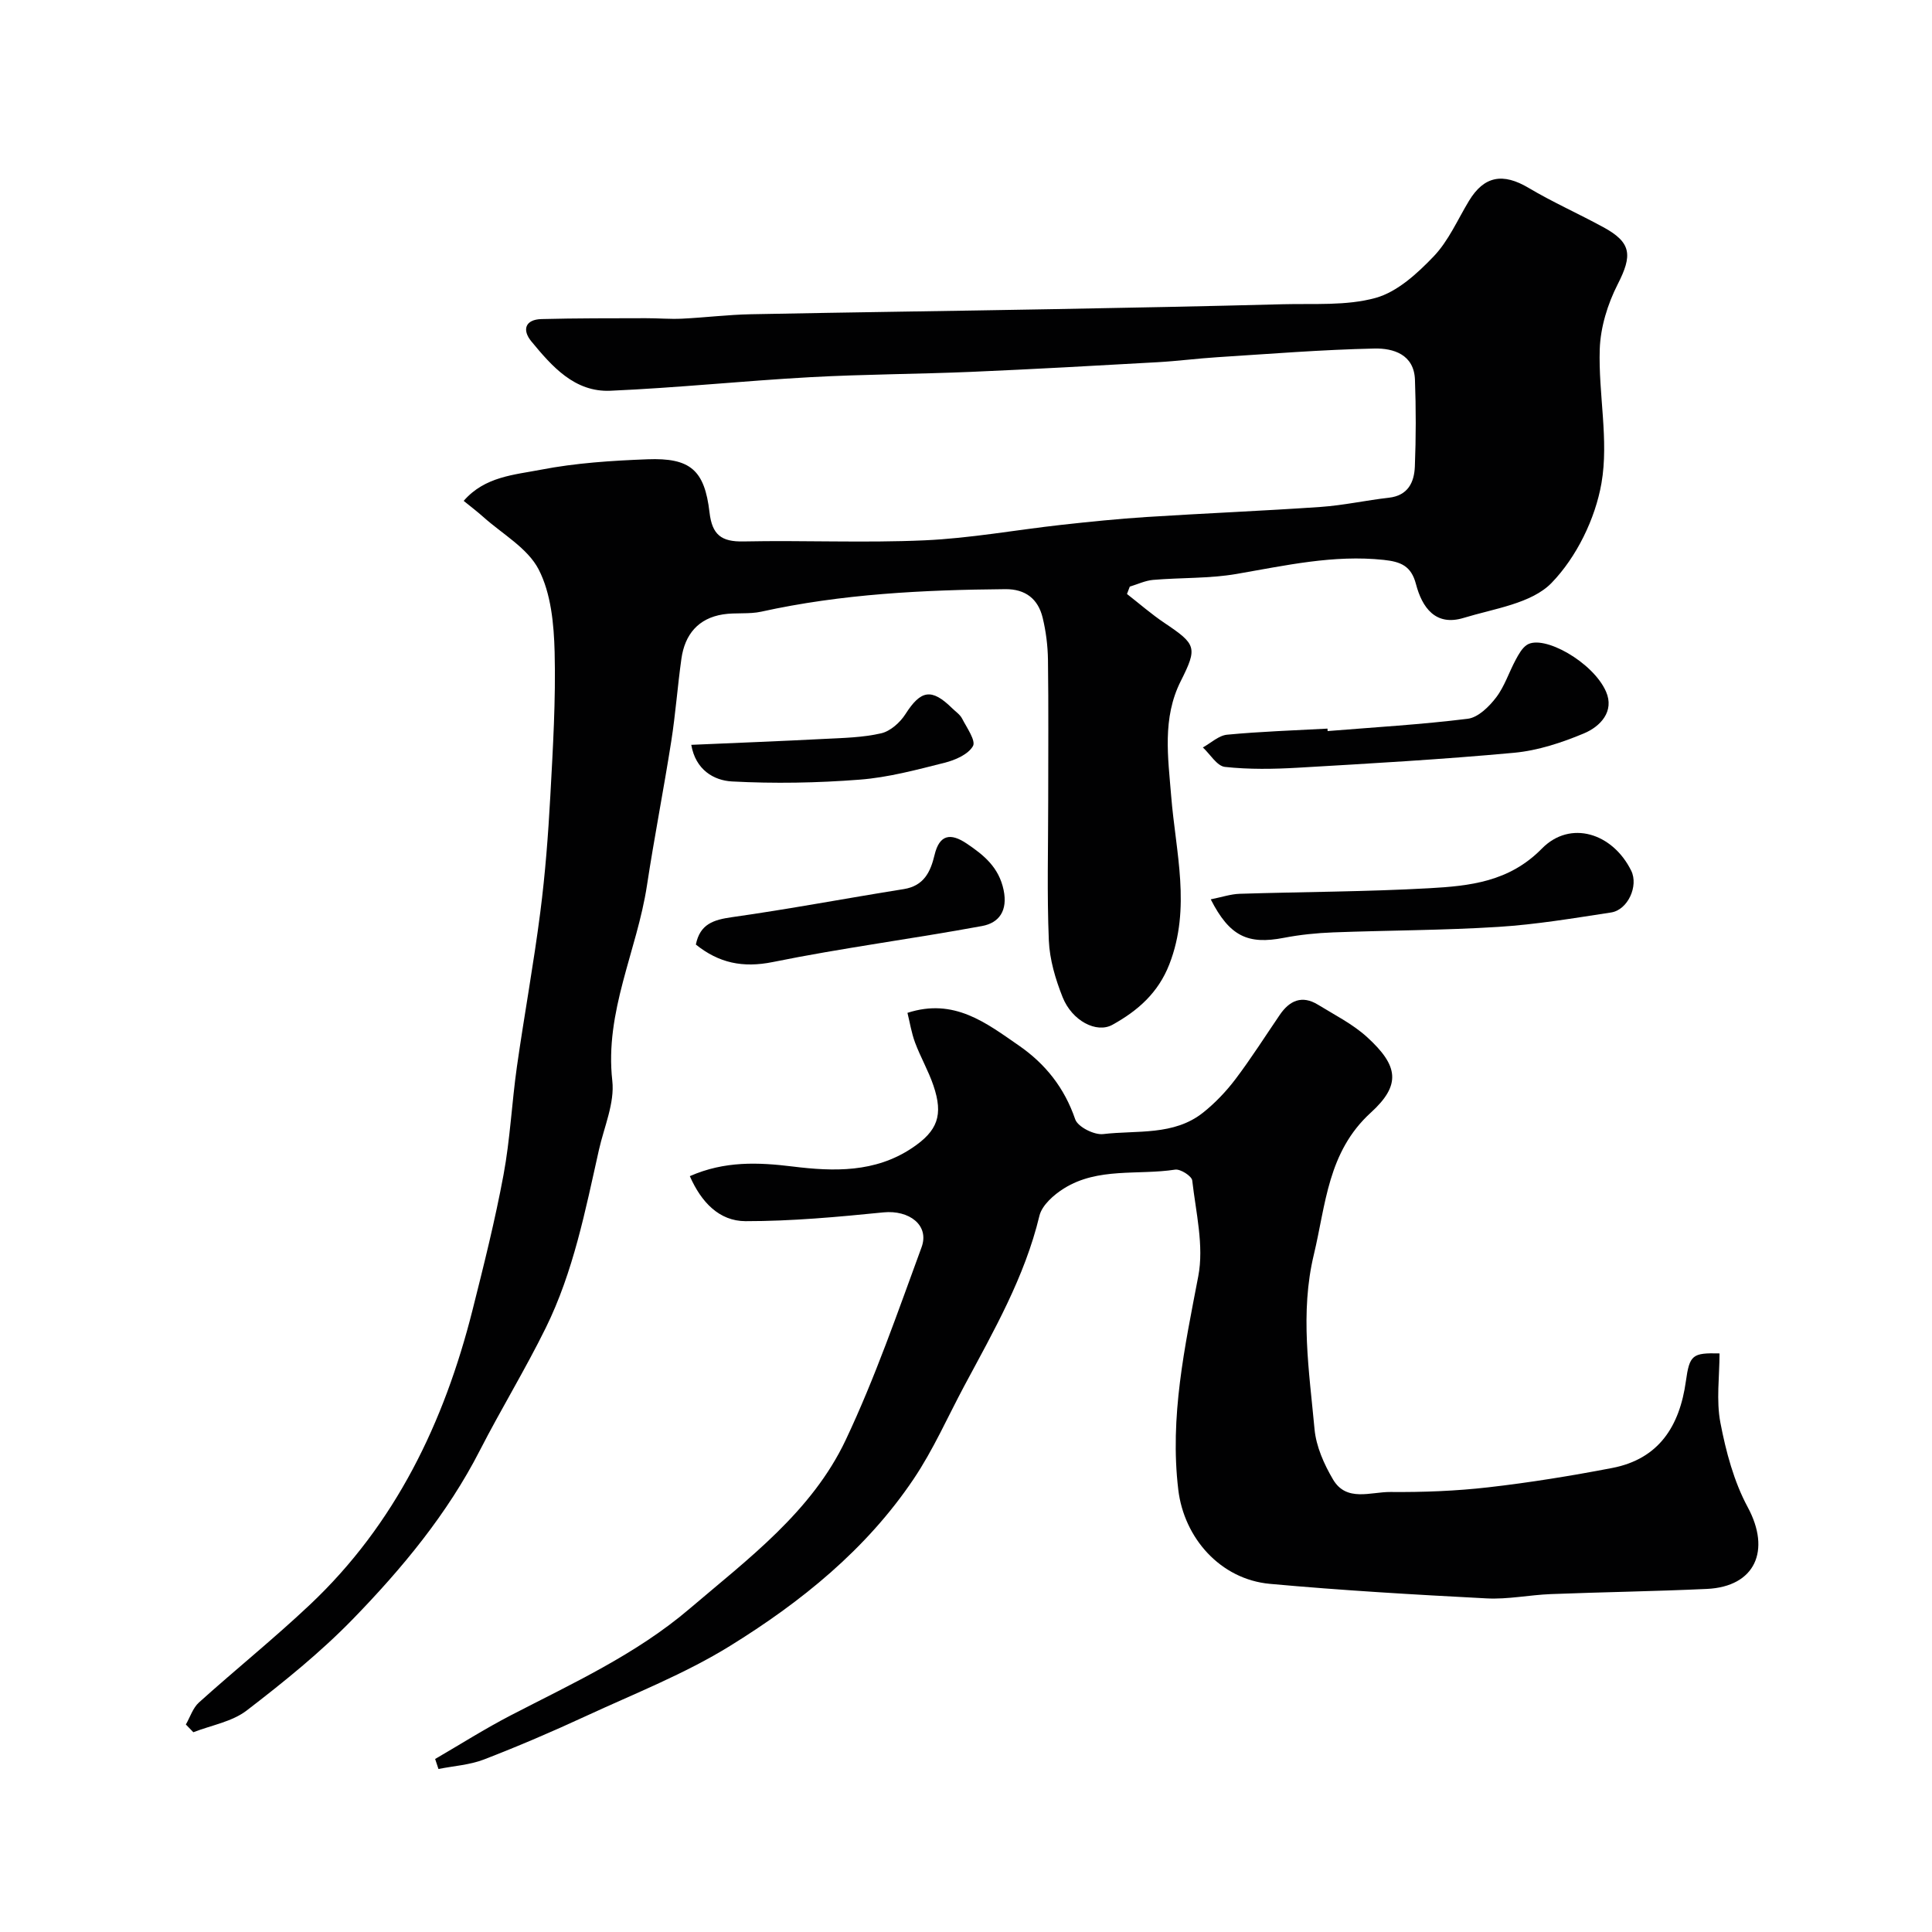 <svg enable-background="new 0 0 400 400" viewBox="0 0 400 400" xmlns="http://www.w3.org/2000/svg"><g fill="#010102"><path d="m38.48 357.04c.89-1.54 1.45-3.43 2.71-4.56 7.58-6.83 15.55-13.24 22.97-20.24 17.7-16.69 27.79-37.72 33.66-60.97 2.34-9.28 4.67-18.59 6.42-27.99 1.38-7.39 1.72-14.97 2.78-22.43 1.52-10.67 3.47-21.29 4.84-31.98 1.03-7.99 1.64-16.04 2.08-24.09.54-9.92 1.14-19.88.89-29.79-.15-5.77-.74-12.11-3.3-17.08-2.28-4.43-7.52-7.34-11.48-10.89-1.22-1.09-2.52-2.08-4.05-3.32 4.37-5.05 10.51-5.39 15.98-6.45 7.23-1.4 14.68-1.88 22.06-2.16 8.88-.34 11.84 2.22 12.86 11.01.54 4.62 2.44 6.09 7.01 6 12.49-.26 25.01.33 37.49-.23 9.47-.42 18.87-2.15 28.31-3.2 5.88-.65 11.77-1.25 17.67-1.63 12.03-.77 24.07-1.26 36.1-2.09 4.71-.33 9.36-1.37 14.06-1.9 3.99-.45 5.26-3.21 5.39-6.47.24-5.99.24-12 .02-17.99-.2-5.22-4.49-6.51-8.36-6.43-10.88.23-21.74 1.11-32.61 1.8-4.11.26-8.19.8-12.3 1.03-12.86.72-25.73 1.45-38.6 2-11.09.47-22.21.49-33.3 1.1-13.82.76-27.6 2.21-41.41 2.81-7.4.32-12.08-5.03-16.36-10.22-1.95-2.36-1.3-4.54 2.12-4.62 7.19-.19 14.38-.16 21.58-.18 2.49-.01 4.99.22 7.48.1 4.77-.23 9.53-.83 14.3-.92 20.76-.41 41.53-.67 62.3-1.05 15.93-.29 31.87-.6 47.8-1.02 6.44-.17 13.15.36 19.21-1.31 4.49-1.24 8.64-5.06 12.03-8.6 3.08-3.22 4.95-7.6 7.31-11.5 3.14-5.18 7.04-5.83 12.34-2.68 5 2.97 10.34 5.34 15.46 8.13 5.89 3.2 6.05 5.83 2.98 11.84-2.08 4.08-3.56 8.89-3.71 13.43-.3 9.25 1.91 18.78.36 27.72-1.28 7.38-5.17 15.34-10.34 20.67-4.16 4.28-11.89 5.31-18.2 7.24-5.85 1.79-8.61-2.19-9.87-7-.99-3.78-3.15-4.63-6.67-5.01-10.4-1.11-20.37 1.17-30.48 2.91-5.65.97-11.51.74-17.26 1.23-1.64.14-3.23.91-4.84 1.39-.19.51-.39 1.02-.58 1.53 2.58 2.01 5.06 4.18 7.77 6 6.56 4.41 6.88 5.05 3.37 12.02-3.88 7.7-2.63 15.82-1.99 23.81.93 11.62 4.16 23.14-.37 34.81-2.32 5.98-6.58 9.66-11.79 12.55-3.3 1.83-8.37-.82-10.32-5.72-1.48-3.72-2.68-7.77-2.85-11.73-.4-9.65-.13-19.33-.13-28.99 0-9.7.08-19.4-.05-29.1-.04-2.92-.41-5.9-1.1-8.74-.94-3.88-3.55-5.95-7.73-5.91-16.97.15-33.87.98-50.53 4.66-2.55.56-5.31.15-7.91.56-5.15.81-7.91 4.17-8.62 9.17-.8 5.68-1.21 11.42-2.1 17.08-1.57 9.99-3.52 19.92-5.04 29.91-2.06 13.5-8.78 26.09-7.17 40.4.52 4.61-1.7 9.55-2.77 14.32-2.81 12.53-5.28 25.21-11 36.83-4.24 8.61-9.27 16.84-13.65 25.38-6.73 13.15-16.06 24.38-26.21 34.84-6.74 6.94-14.36 13.09-22.05 19-3.04 2.34-7.33 3.06-11.06 4.51-.52-.53-1.03-1.06-1.55-1.6z"/><path d="m142.82 243.51c7.2-3.17 14.18-2.87 21.27-2 8.56 1.06 17.07 1.28 24.7-3.8 5.35-3.56 6.55-6.82 4.47-12.95-1.03-3.04-2.67-5.87-3.8-8.89-.76-2.04-1.1-4.24-1.58-6.17 9.66-3.14 16.29 2.09 23.04 6.75 5.52 3.81 9.46 8.77 11.69 15.29.54 1.57 3.93 3.28 5.79 3.06 7.01-.83 14.62.38 20.69-4.45 2.5-1.99 4.79-4.4 6.72-6.95 3.24-4.29 6.13-8.85 9.16-13.29 2.03-2.98 4.61-4.12 7.9-2.1 3.47 2.13 7.21 4.01 10.18 6.72 6.47 5.91 7.09 9.87.75 15.64-8.92 8.13-9.3 19.04-11.78 29.37-2.9 12.04-.97 24.13.14 36.15.33 3.58 1.97 7.27 3.83 10.42 2.79 4.73 7.82 2.55 11.88 2.59 6.76.06 13.57-.2 20.29-.97 8.58-.98 17.13-2.37 25.62-4 9.7-1.87 13.97-8.68 15.26-17.94.76-5.48 1.35-5.92 6.97-5.78 0 4.78-.71 9.72.18 14.35 1.15 5.99 2.79 12.17 5.66 17.49 4.83 8.94 1.57 16.45-8.46 16.92-10.76.5-21.53.65-32.29 1.07-4.44.17-8.89 1.12-13.3.89-14.97-.78-29.95-1.65-44.88-3.01-10.26-.94-17.78-9.5-18.97-19.5-1.8-15.09 1.34-29.53 4.14-44.19 1.21-6.31-.5-13.22-1.25-19.82-.1-.92-2.45-2.42-3.54-2.25-7.7 1.18-15.96-.51-23 3.88-2.11 1.31-4.57 3.48-5.1 5.68-3.05 12.7-9.46 23.83-15.52 35.15-3.47 6.48-6.45 13.29-10.53 19.35-9.8 14.58-23.32 25.47-38.04 34.57-9.35 5.78-19.76 9.86-29.79 14.5-6.94 3.21-13.99 6.24-21.12 8.99-2.95 1.14-6.27 1.34-9.42 1.97-.23-.69-.46-1.38-.69-2.07 5.23-3.04 10.35-6.29 15.72-9.07 12.77-6.61 25.89-12.6 36.96-22.04 12.17-10.37 25.31-20.11 32.32-34.93 6.1-12.9 10.78-26.49 15.71-39.91 1.68-4.57-2.58-7.75-7.89-7.22-9.49.95-19.04 1.83-28.57 1.82-5.43-.02-9.14-3.91-11.52-9.32z"/><path d="m250.67 186.2c2.3-.46 4.14-1.09 6-1.15 13.07-.41 26.15-.42 39.2-1.15 8.41-.47 16.59-1.31 23.35-8.2 5.88-6 14.66-3.24 18.51 4.58 1.54 3.13-.69 8.11-4.18 8.64-7.74 1.18-15.5 2.49-23.3 2.98-11.38.72-22.81.71-34.21 1.14-3.43.13-6.89.48-10.25 1.13-7.41 1.43-11.21-.29-15.12-7.97z"/><path d="m274.87 151.36c9.68-.79 19.39-1.35 29.03-2.55 2.13-.27 4.39-2.49 5.84-4.39 1.76-2.29 2.67-5.23 4.07-7.82.61-1.13 1.31-2.43 2.33-3.09 3.4-2.2 13.69 3.55 16.37 9.68 1.8 4.11-1.2 7.24-4.57 8.65-4.58 1.92-9.53 3.55-14.43 4.01-14.92 1.38-29.9 2.23-44.86 3.1-5 .29-10.08.37-15.04-.17-1.65-.18-3.05-2.62-4.57-4.03 1.67-.92 3.29-2.48 5.03-2.64 6.9-.66 13.84-.88 20.77-1.26 0 .17.01.34.03.51z"/><path d="m144.07 195.56c.86-4.26 3.66-5.13 7.48-5.67 11.89-1.68 23.7-3.92 35.56-5.81 4.18-.67 5.54-3.56 6.38-7.07 1.01-4.24 3.31-4.62 6.67-2.35 3.58 2.41 6.65 4.92 7.63 9.62.88 4.26-.93 6.79-4.45 7.44-14.42 2.66-28.98 4.54-43.34 7.46-6.25 1.26-11.19.18-15.93-3.62z"/><path d="m143.12 154.21c9.41-.41 18.5-.76 27.58-1.23 3.94-.2 7.95-.28 11.75-1.16 1.9-.44 3.91-2.24 5.02-3.98 3.17-4.97 5.4-5.4 9.65-1.22.71.7 1.63 1.3 2.07 2.15.97 1.89 2.89 4.58 2.25 5.7-.99 1.73-3.68 2.9-5.87 3.45-5.8 1.46-11.68 3.05-17.61 3.5-8.78.68-17.65.84-26.43.37-3.74-.21-7.52-2.4-8.41-7.58z"/></g></svg>